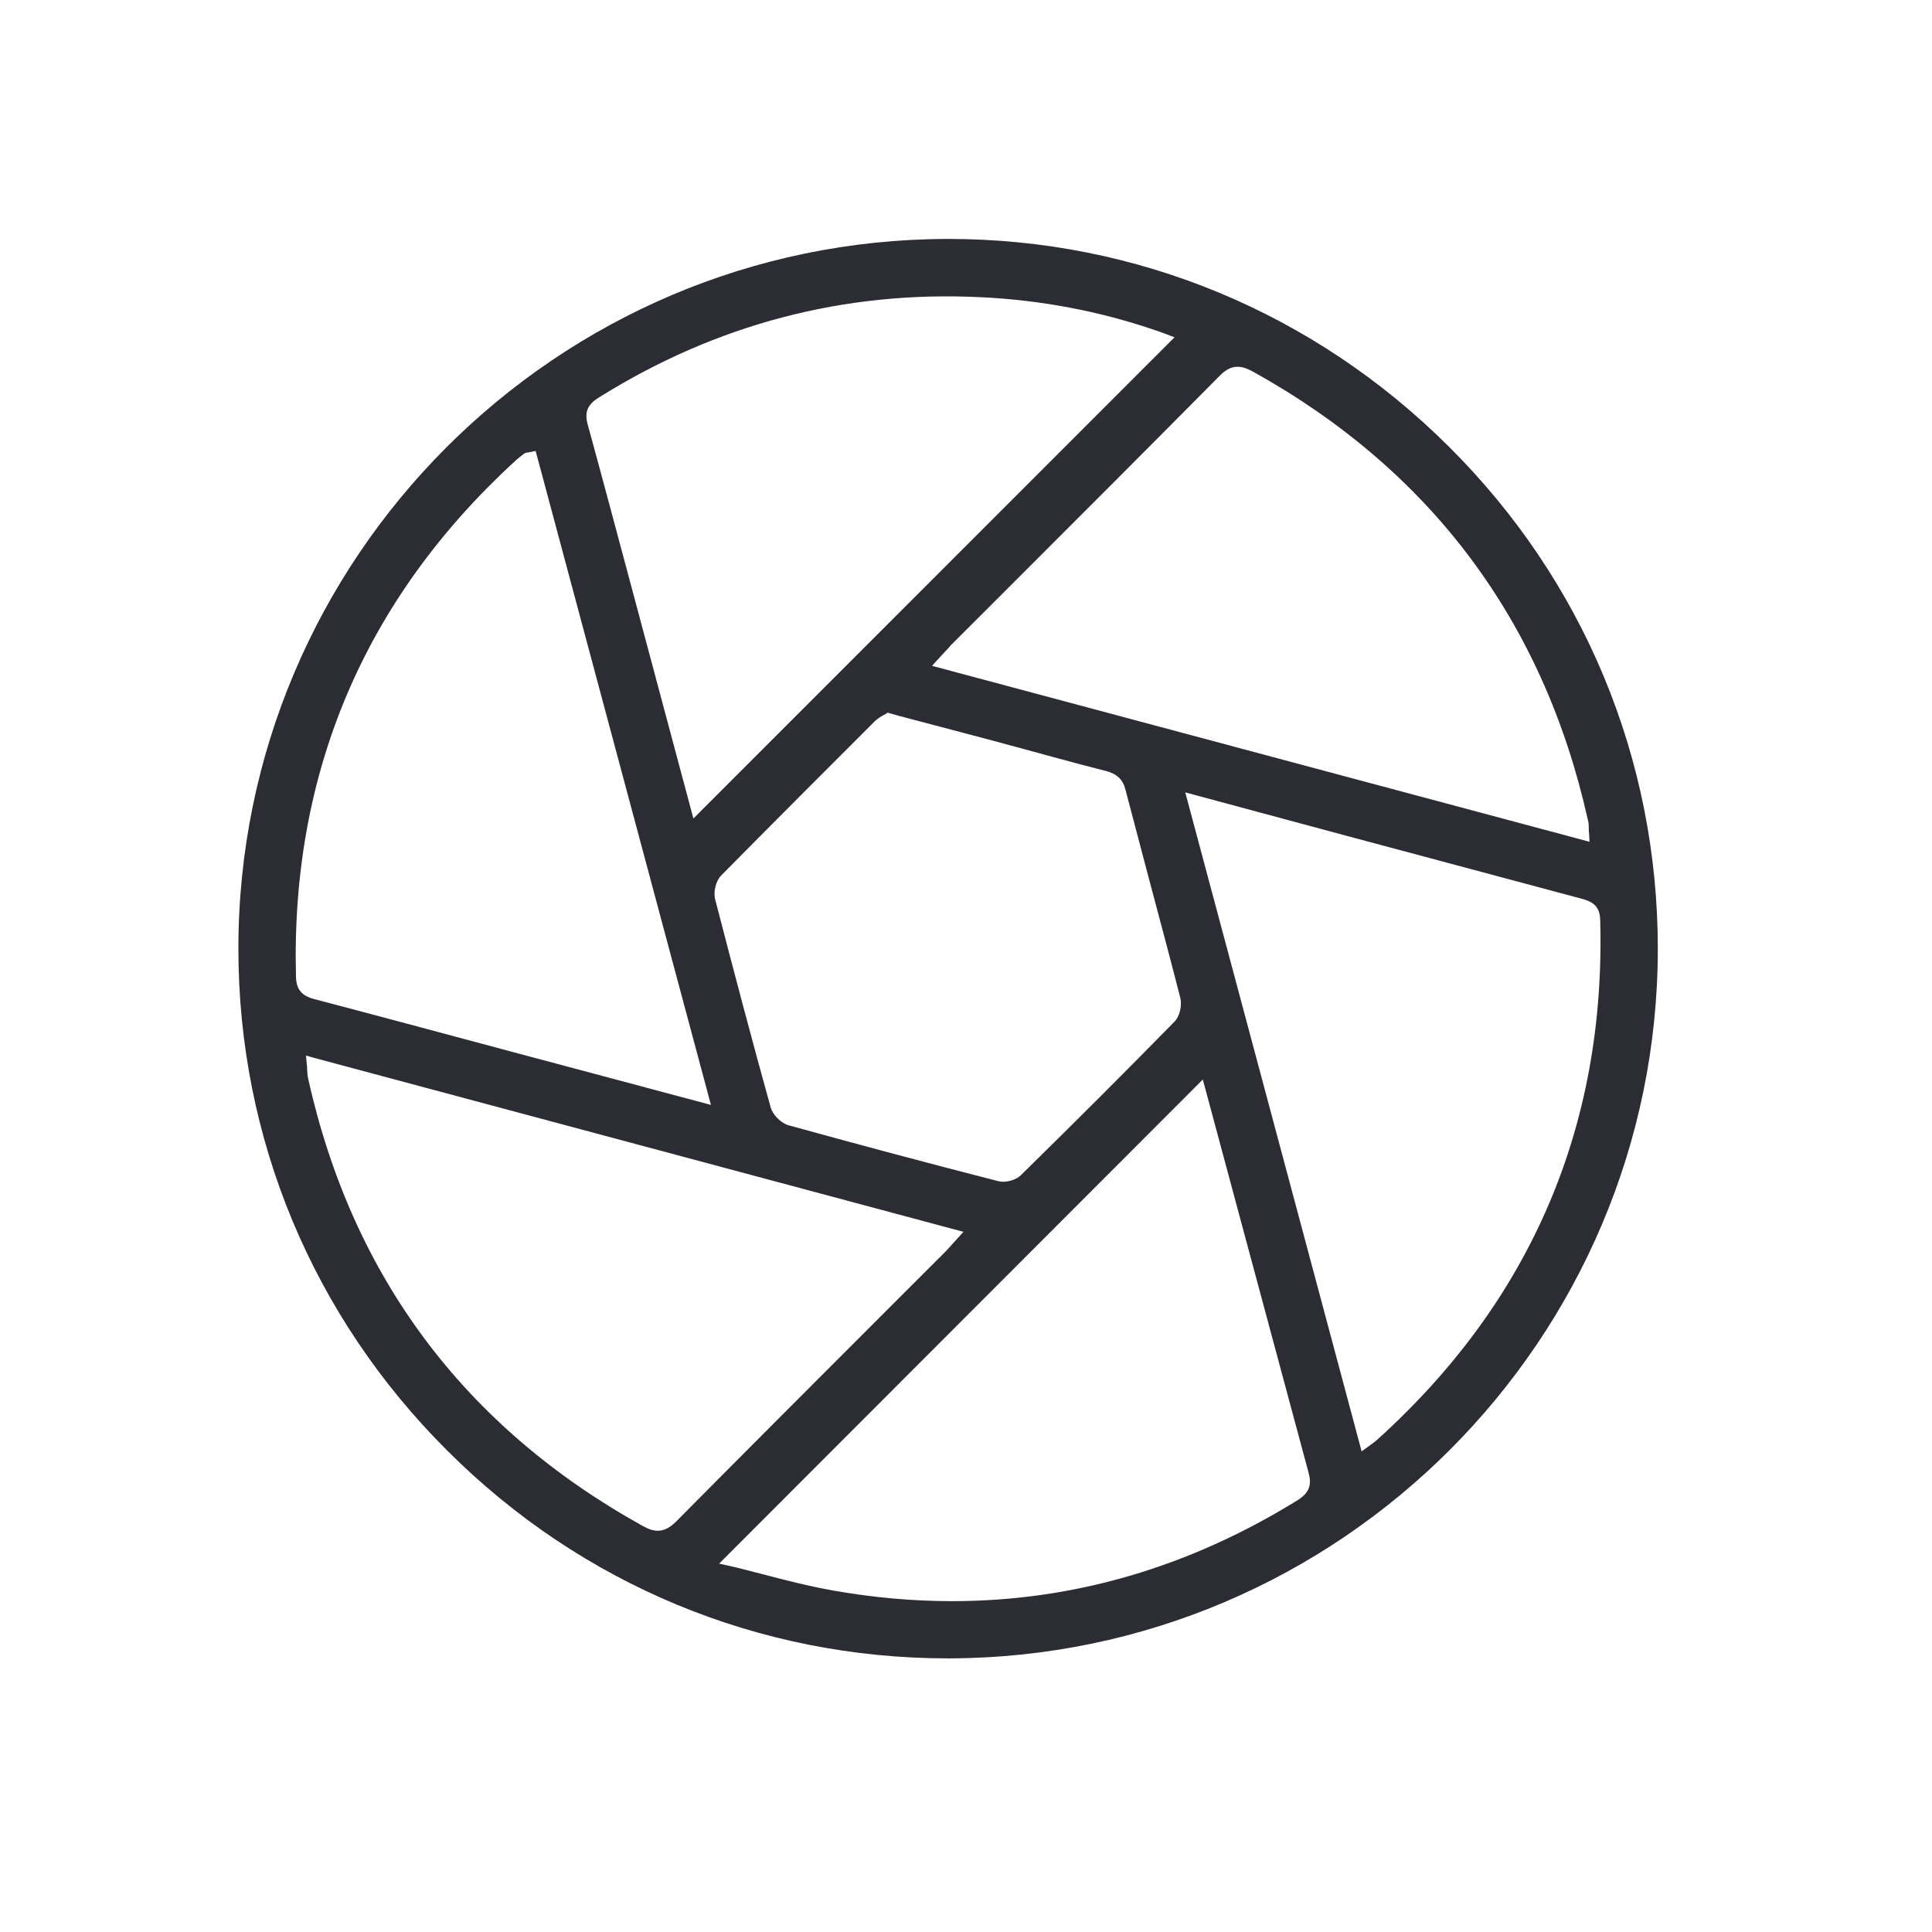 <svg width="49" height="49" viewBox="0 0 49 49" fill="none" xmlns="http://www.w3.org/2000/svg">
<path d="M40.295 21.022C40.295 21.058 40.295 21.104 40.304 21.149L40.313 21.349L23.638 16.887L23.937 16.561C24.01 16.488 24.064 16.425 24.119 16.361L25.625 14.856C27.394 13.088 29.163 11.319 30.923 9.542C31.195 9.261 31.431 9.234 31.776 9.424C36.285 11.927 39.143 15.745 40.268 20.777C40.295 20.859 40.295 20.941 40.295 21.022ZM40.585 23.326C40.73 28.558 38.825 33.001 34.924 36.519C34.888 36.547 34.851 36.583 34.797 36.619L34.534 36.81L30.061 20.097L34.207 21.213C36.176 21.739 38.136 22.265 40.104 22.791C40.34 22.854 40.576 22.945 40.585 23.326ZM32.919 38.043C30.152 39.757 27.212 40.609 24.146 40.609C23.148 40.609 22.141 40.518 21.116 40.337C20.508 40.228 19.909 40.074 19.319 39.92C19.038 39.847 18.766 39.775 18.484 39.711L18.239 39.657L30.506 27.379L31.821 32.267L33.182 37.327C33.264 37.617 33.245 37.834 32.919 38.043ZM16.688 38.823C16.57 38.823 16.452 38.786 16.307 38.705C11.789 36.202 8.931 32.384 7.815 27.352C7.797 27.279 7.797 27.207 7.788 27.107C7.788 27.061 7.788 27.016 7.779 26.971L7.761 26.771L7.951 26.826L24.436 31.242L24.164 31.541C24.091 31.623 24.028 31.695 23.964 31.759L22.839 32.883C20.943 34.778 19.047 36.674 17.16 38.578C16.997 38.741 16.851 38.823 16.688 38.823ZM7.507 24.776C7.37 19.599 9.249 15.182 13.086 11.673C13.15 11.619 13.213 11.564 13.286 11.51C13.322 11.483 13.367 11.474 13.404 11.474L13.585 11.437L18.031 28.023L12.832 26.635C11.208 26.2 9.593 25.765 7.969 25.339C7.652 25.257 7.516 25.094 7.507 24.776ZM22.803 18.157C23.901 18.447 24.944 18.719 25.978 19C26.214 19.064 26.441 19.127 26.677 19.191C27.131 19.317 27.584 19.435 28.047 19.553C28.328 19.626 28.482 19.771 28.546 20.034C28.736 20.759 28.927 21.485 29.117 22.201C29.39 23.235 29.671 24.269 29.934 25.302C29.979 25.484 29.934 25.765 29.78 25.919C28.573 27.152 27.303 28.422 25.888 29.809C25.788 29.909 25.597 29.972 25.434 29.972C25.389 29.972 25.343 29.963 25.307 29.954C23.465 29.483 21.678 29.002 20 28.54C19.809 28.485 19.6 28.277 19.546 28.086C19.074 26.39 18.62 24.668 18.14 22.818C18.085 22.618 18.158 22.337 18.294 22.201C19.619 20.859 20.979 19.499 22.177 18.302C22.25 18.229 22.34 18.175 22.404 18.139C22.422 18.13 22.44 18.12 22.458 18.111L22.513 18.075L22.803 18.157ZM15.182 10.086C18.149 8.227 21.406 7.366 24.881 7.538C26.405 7.611 27.893 7.892 29.317 8.381C29.381 8.4 29.444 8.427 29.498 8.445L29.789 8.554L29.635 8.708L17.586 20.759L16.08 15.128C15.69 13.677 15.309 12.235 14.91 10.784C14.819 10.458 14.892 10.268 15.182 10.086ZM24.055 6.06H24.028C14.111 6.078 6.046 14.149 6.046 24.06C6.046 28.866 7.924 33.382 11.344 36.791C14.746 40.192 19.256 42.06 24.037 42.06H24.064C33.98 42.042 42.046 33.971 42.046 24.06C42.046 19.254 40.168 14.729 36.748 11.329C33.345 7.937 28.836 6.06 24.055 6.06Z" fill="#2C2D34"/>
</svg>

